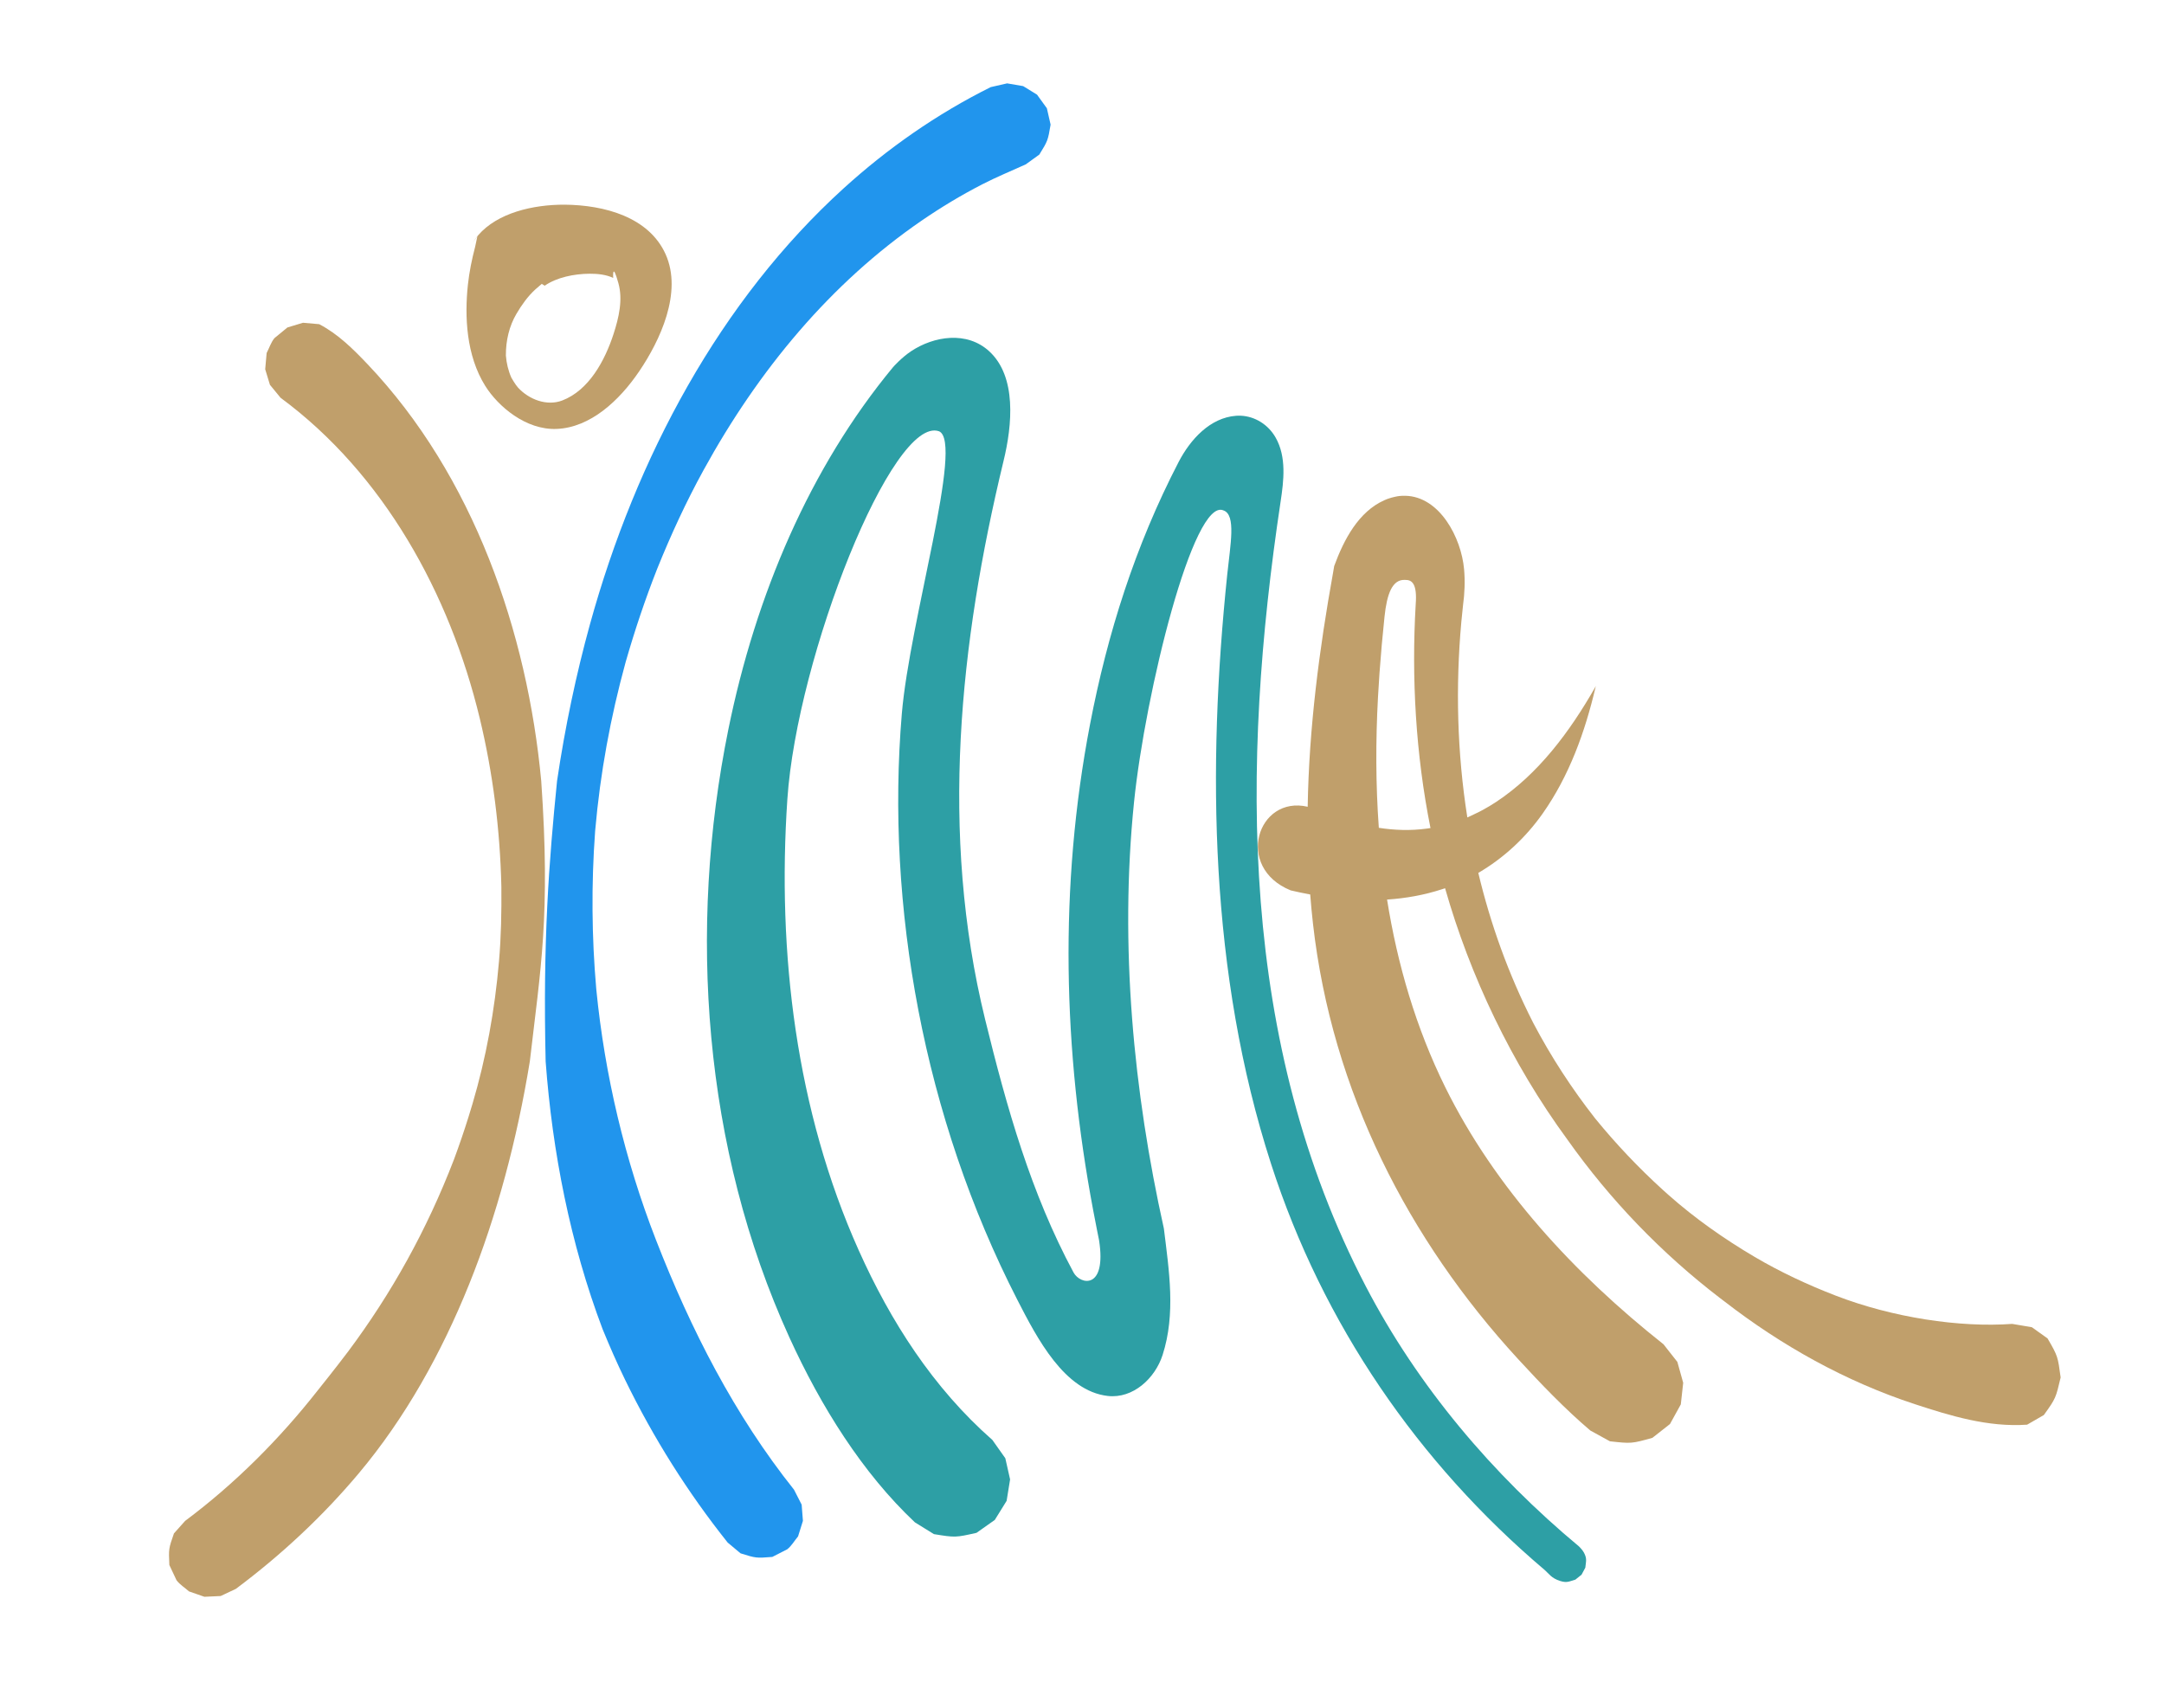 <?xml version="1.0" encoding="UTF-8" standalone="no"?><!DOCTYPE svg PUBLIC "-//W3C//DTD SVG 1.1//EN" "http://www.w3.org/Graphics/SVG/1.1/DTD/svg11.dtd"><svg width="100%" height="100%" viewBox="0 0 147 116" version="1.1" xmlns="http://www.w3.org/2000/svg" xmlns:xlink="http://www.w3.org/1999/xlink" xml:space="preserve" xmlns:serif="http://www.serif.com/" style="fill-rule:evenodd;clip-rule:evenodd;stroke-linejoin:round;stroke-miterlimit:1.414;"><rect id="Artboard1" x="0" y="0" width="146.847" height="115.012" style="fill:none;"/><g><path d="M37.84,53.048c0.542,-3.674 1.312,-7.295 2.228,-10.617c3.142,-11.393 8.873,-22.038 17.242,-29.641c2.991,-2.717 6.341,-5.058 9.99,-6.873l1.113,-0.254c0.363,0.062 0.726,0.124 1.09,0.186l0.941,0.579l0.67,0.927l0.253,1.111c-0.184,1.083 -0.189,1.096 -0.765,2.032l-0.923,0.667c-0.975,0.442 -1.989,0.858 -2.955,1.355c-1.423,0.733 -2.797,1.559 -4.116,2.464c-6.178,4.242 -11.081,10.143 -14.824,16.961c-1.183,2.155 -2.2,4.363 -3.121,6.639l-0.042,0.106c-0.8,2.035 -1.496,4.11 -2.101,6.211l-0.032,0.113c-1.013,3.698 -1.714,7.474 -2.055,11.375l-0.007,0.083c-0.264,3.596 -0.228,7.191 0.073,10.644l0.01,0.117c0.576,5.804 1.94,11.562 4.049,16.981c2.376,6.104 5.336,11.899 9.379,16.97l0.519,1.016l0.086,1.102l-0.33,1.055c-0.245,0.292 -0.436,0.638 -0.734,0.875l-1.016,0.519c-1.095,0.087 -1.109,0.085 -2.157,-0.244l-0.874,-0.731c-2.716,-3.409 -5.043,-7.101 -6.971,-11.062c-0.544,-1.118 -1.042,-2.254 -1.513,-3.403l-0.014,-0.034c-2.198,-5.816 -3.409,-12.023 -3.868,-18.183c-0.191,-8.183 0.223,-13.554 0.775,-19.046Z" style="fill:#2195ed;fill-rule:nonzero;"/><path d="M36.766,53.048c0.635,9.154 -0.044,12.73 -0.775,19.046c-0.872,5.333 -2.252,10.498 -4.124,15.14c-1.887,4.681 -4.355,9.098 -7.491,12.834c-2.45,2.92 -5.284,5.561 -8.354,7.852l-1.033,0.487l-1.104,0.051l-1.044,-0.364c-0.284,-0.254 -0.623,-0.456 -0.851,-0.761l-0.486,-1.033c-0.051,-1.097 -0.049,-1.111 0.313,-2.148l0.759,-0.849c3.398,-2.535 6.423,-5.573 9.003,-8.858c0,0 1.252,-1.56 2.077,-2.657c2.948,-3.95 5.335,-8.242 7.172,-13.009l0.029,-0.076c0.346,-0.936 0.669,-1.881 0.967,-2.833c0.09,-0.288 0.178,-0.577 0.264,-0.866c0.935,-3.152 1.522,-6.39 1.809,-9.713c0.145,-1.668 0.175,-3.34 0.161,-5.015l-0.001,-0.078c-0.09,-3.847 -0.569,-7.683 -1.471,-11.422c-2.038,-8.445 -6.515,-16.583 -13.526,-21.757l-0.724,-0.882l-0.321,-1.058l0.098,-1.101c0.176,-0.337 0.289,-0.716 0.529,-1.011l0.882,-0.725l1.058,-0.32c0.367,0.032 0.734,0.065 1.101,0.097c1.286,0.672 2.295,1.679 3.265,2.697c7.244,7.615 10.877,18.266 11.818,28.332Z" style="fill:#c09f6b;fill-rule:nonzero;"/><path d="M84.278,28.236c0.979,0.041 1.878,0.61 2.375,1.485c0.749,1.315 0.552,2.939 0.337,4.357c-2.694,17.922 -2.834,36.731 5.781,53.28c3.541,6.803 8.62,12.796 14.489,17.68c0,0 0.237,0.229 0.337,0.421c0.22,0.419 0.138,0.578 0.094,1.021c-0.102,0.191 -0.253,0.473 -0.256,0.477l-0.419,0.336c-0.428,0.124 -0.569,0.234 -1.022,0.095c-0.623,-0.193 -0.784,-0.513 -1.092,-0.774c-8.55,-7.25 -15.039,-16.659 -18.56,-27.563c-4.177,-12.936 -4.341,-26.859 -2.978,-40.007c0.214,-2.062 0.613,-4.074 -0.251,-4.374c-2.034,-0.922 -5.319,12.387 -6.078,19.811c-0.998,9.76 -0.033,19.704 2.027,28.965c0.352,2.872 0.817,5.788 -0.089,8.594c-0.511,1.58 -2.003,2.975 -3.726,2.777c-2.937,-0.338 -4.784,-3.886 -6.143,-6.536c-6.362,-12.409 -8.942,-26.757 -7.843,-39.807c0.534,-6.342 4.232,-18.454 2.527,-19.181c-3.15,-1.104 -9.649,15.268 -10.303,24.993c-0.706,10.479 0.601,21.156 4.844,30.631c2.165,4.833 5.057,9.353 9.083,12.889l0.879,1.243l0.324,1.438l-0.236,1.455l-0.803,1.296l-1.242,0.877c-1.428,0.322 -1.447,0.322 -2.893,0.088l-1.292,-0.8c-3.56,-3.349 -6.386,-7.867 -8.53,-12.568c-5.861,-12.856 -6.899,-27.728 -4.144,-41.285c1.856,-9.133 5.543,-17.793 11.189,-24.611c0,0 0.559,-0.639 1.228,-1.084c1.543,-1.024 3.793,-1.394 5.316,0.015c1.852,1.713 1.569,4.974 0.953,7.478c-2.97,12.307 -4.348,25.23 -1.244,37.886c1.484,6.05 3.115,11.815 6.008,17.196c0.452,0.841 2.26,1.204 1.734,-2.187c0,0 -0.224,-1.101 -0.402,-2.05c-2.038,-10.839 -2.333,-21.957 -0.211,-32.998c1.182,-6.154 3.062,-12.112 6.012,-17.805c0.811,-1.564 2.156,-3.018 3.903,-3.148c0.105,-0.008 0.211,-0.009 0.317,-0.006Z" style="fill:#2d9fa5;fill-rule:nonzero;"/><path d="M88.831,54.797c0.089,-5.383 0.793,-10.736 1.728,-15.922l0.072,-0.427c0.667,-1.824 1.665,-3.688 3.391,-4.464c0.208,-0.093 0.21,-0.088 0.297,-0.118c0.142,-0.05 0.288,-0.09 0.435,-0.121c0.229,-0.048 0.32,-0.071 0.708,-0.07c2.333,0.047 3.801,2.841 3.993,4.986c0.073,0.819 0.039,1.645 -0.073,2.462c0,0 -0.072,0.658 -0.113,1.112c-0.399,4.411 -0.288,8.89 0.407,13.288c0.167,-0.072 0.332,-0.149 0.494,-0.231c0.344,-0.162 0.388,-0.189 0.563,-0.283c0.312,-0.169 0.616,-0.352 0.911,-0.547c2.856,-1.891 4.983,-4.748 6.717,-7.782c0,0 0.063,-0.173 0.021,0.009c-0.71,3.025 -1.786,6.014 -3.59,8.571c-1.147,1.627 -2.641,3.022 -4.371,4.029c0.831,3.481 2.051,6.882 3.7,10.126l0.045,0.089c1.205,2.291 2.619,4.454 4.168,6.431l0.039,0.05c1.404,1.72 2.936,3.338 4.579,4.83c0.129,0.117 0.259,0.234 0.39,0.35c1.803,1.598 3.782,2.986 5.842,4.202c1.739,1.025 3.615,1.904 5.53,2.641c3.838,1.479 8.388,2.176 11.977,1.915l1.334,0.226l1.065,0.761c0.713,1.222 0.697,1.247 0.889,2.649c0,0.002 0,0.003 0,0.005c-0.328,1.376 -0.314,1.403 -1.142,2.55l-1.134,0.654c-2.647,0.186 -5.21,-0.6 -7.634,-1.395c-4.692,-1.539 -9.043,-3.969 -12.927,-6.976c-0.095,-0.072 -0.191,-0.144 -0.286,-0.216c-3.998,-3.059 -7.495,-6.701 -10.372,-10.762c-3.828,-5.221 -6.63,-11.158 -8.321,-17.09c-0.063,0.022 -0.127,0.044 -0.19,0.065c-1.215,0.399 -2.474,0.623 -3.75,0.707c0.707,4.422 1.966,8.718 3.946,12.732c3.383,6.859 8.799,12.7 14.833,17.475l0.941,1.197l0.396,1.419l-0.162,1.466l-0.736,1.334l-1.195,0.939c-1.411,0.394 -1.43,0.395 -2.885,0.234l-1.332,-0.733c-1.716,-1.459 -3.345,-3.154 -4.915,-4.863c-7.415,-8.067 -12.636,-18.163 -13.924,-29.565c-0.074,-0.66 -0.137,-1.32 -0.188,-1.981c-0.444,-0.082 -0.886,-0.174 -1.323,-0.277c-3.829,-1.555 -2.252,-6.476 1.152,-5.681Zm8.342,1.447c-1.006,-5.021 -1.296,-10.212 -1.005,-15.185c0.111,-1.425 -0.258,-1.68 -0.718,-1.67c-0.878,-0.052 -1.238,0.964 -1.4,2.497c-0.134,1.27 -0.249,2.543 -0.34,3.816c-0.039,0.546 -0.074,1.093 -0.103,1.639c-0.161,2.964 -0.158,5.941 0.056,8.887c1.059,0.163 2.164,0.206 3.285,0.049c0.075,-0.01 0.15,-0.021 0.225,-0.033Z" style="fill:#c09f6b;fill-rule:nonzero;"/><path d="M38.349,13.902c2.719,0.023 5.728,0.844 6.863,3.361c1.17,2.596 -0.382,5.882 -1.796,7.964c-1.349,1.988 -3.314,3.815 -5.604,3.907c-2.097,0.085 -3.982,-1.539 -4.847,-2.918c-1.302,-2.077 -1.409,-4.733 -1.182,-6.868c0.094,-0.876 0.272,-1.741 0.492,-2.581l0.156,-0.73c0,0 -0.176,0.213 -0.333,0.452l0.385,-0.512c1.309,-1.516 3.713,-2.083 5.866,-2.075Zm1.702,4.69c-1.079,0.009 -2.226,0.253 -3.034,0.802c0,0 -0.6,0.428 -0.017,0.012l-0.197,-0.125c-0.151,0.125 -0.301,0.252 -0.446,0.385c-0.517,0.475 -0.923,1.052 -1.277,1.653c-0.484,0.82 -0.719,1.805 -0.715,2.801l0,0.034c0.041,0.515 0.161,1.026 0.372,1.499c0,0 0.265,0.469 0.451,0.672c0.75,0.817 1.964,1.274 3.002,0.878c1.817,-0.693 2.901,-2.712 3.489,-4.521c0.363,-1.117 0.64,-2.327 0.33,-3.443c-0.431,-1.55 -0.355,-0.362 -0.355,-0.362c-0.492,-0.232 -1.054,-0.286 -1.603,-0.285Zm-7.62,-2.555c0,0 0.047,-0.217 0,0Z" style="fill:#c09f6b;fill-rule:nonzero;"/></g></svg>